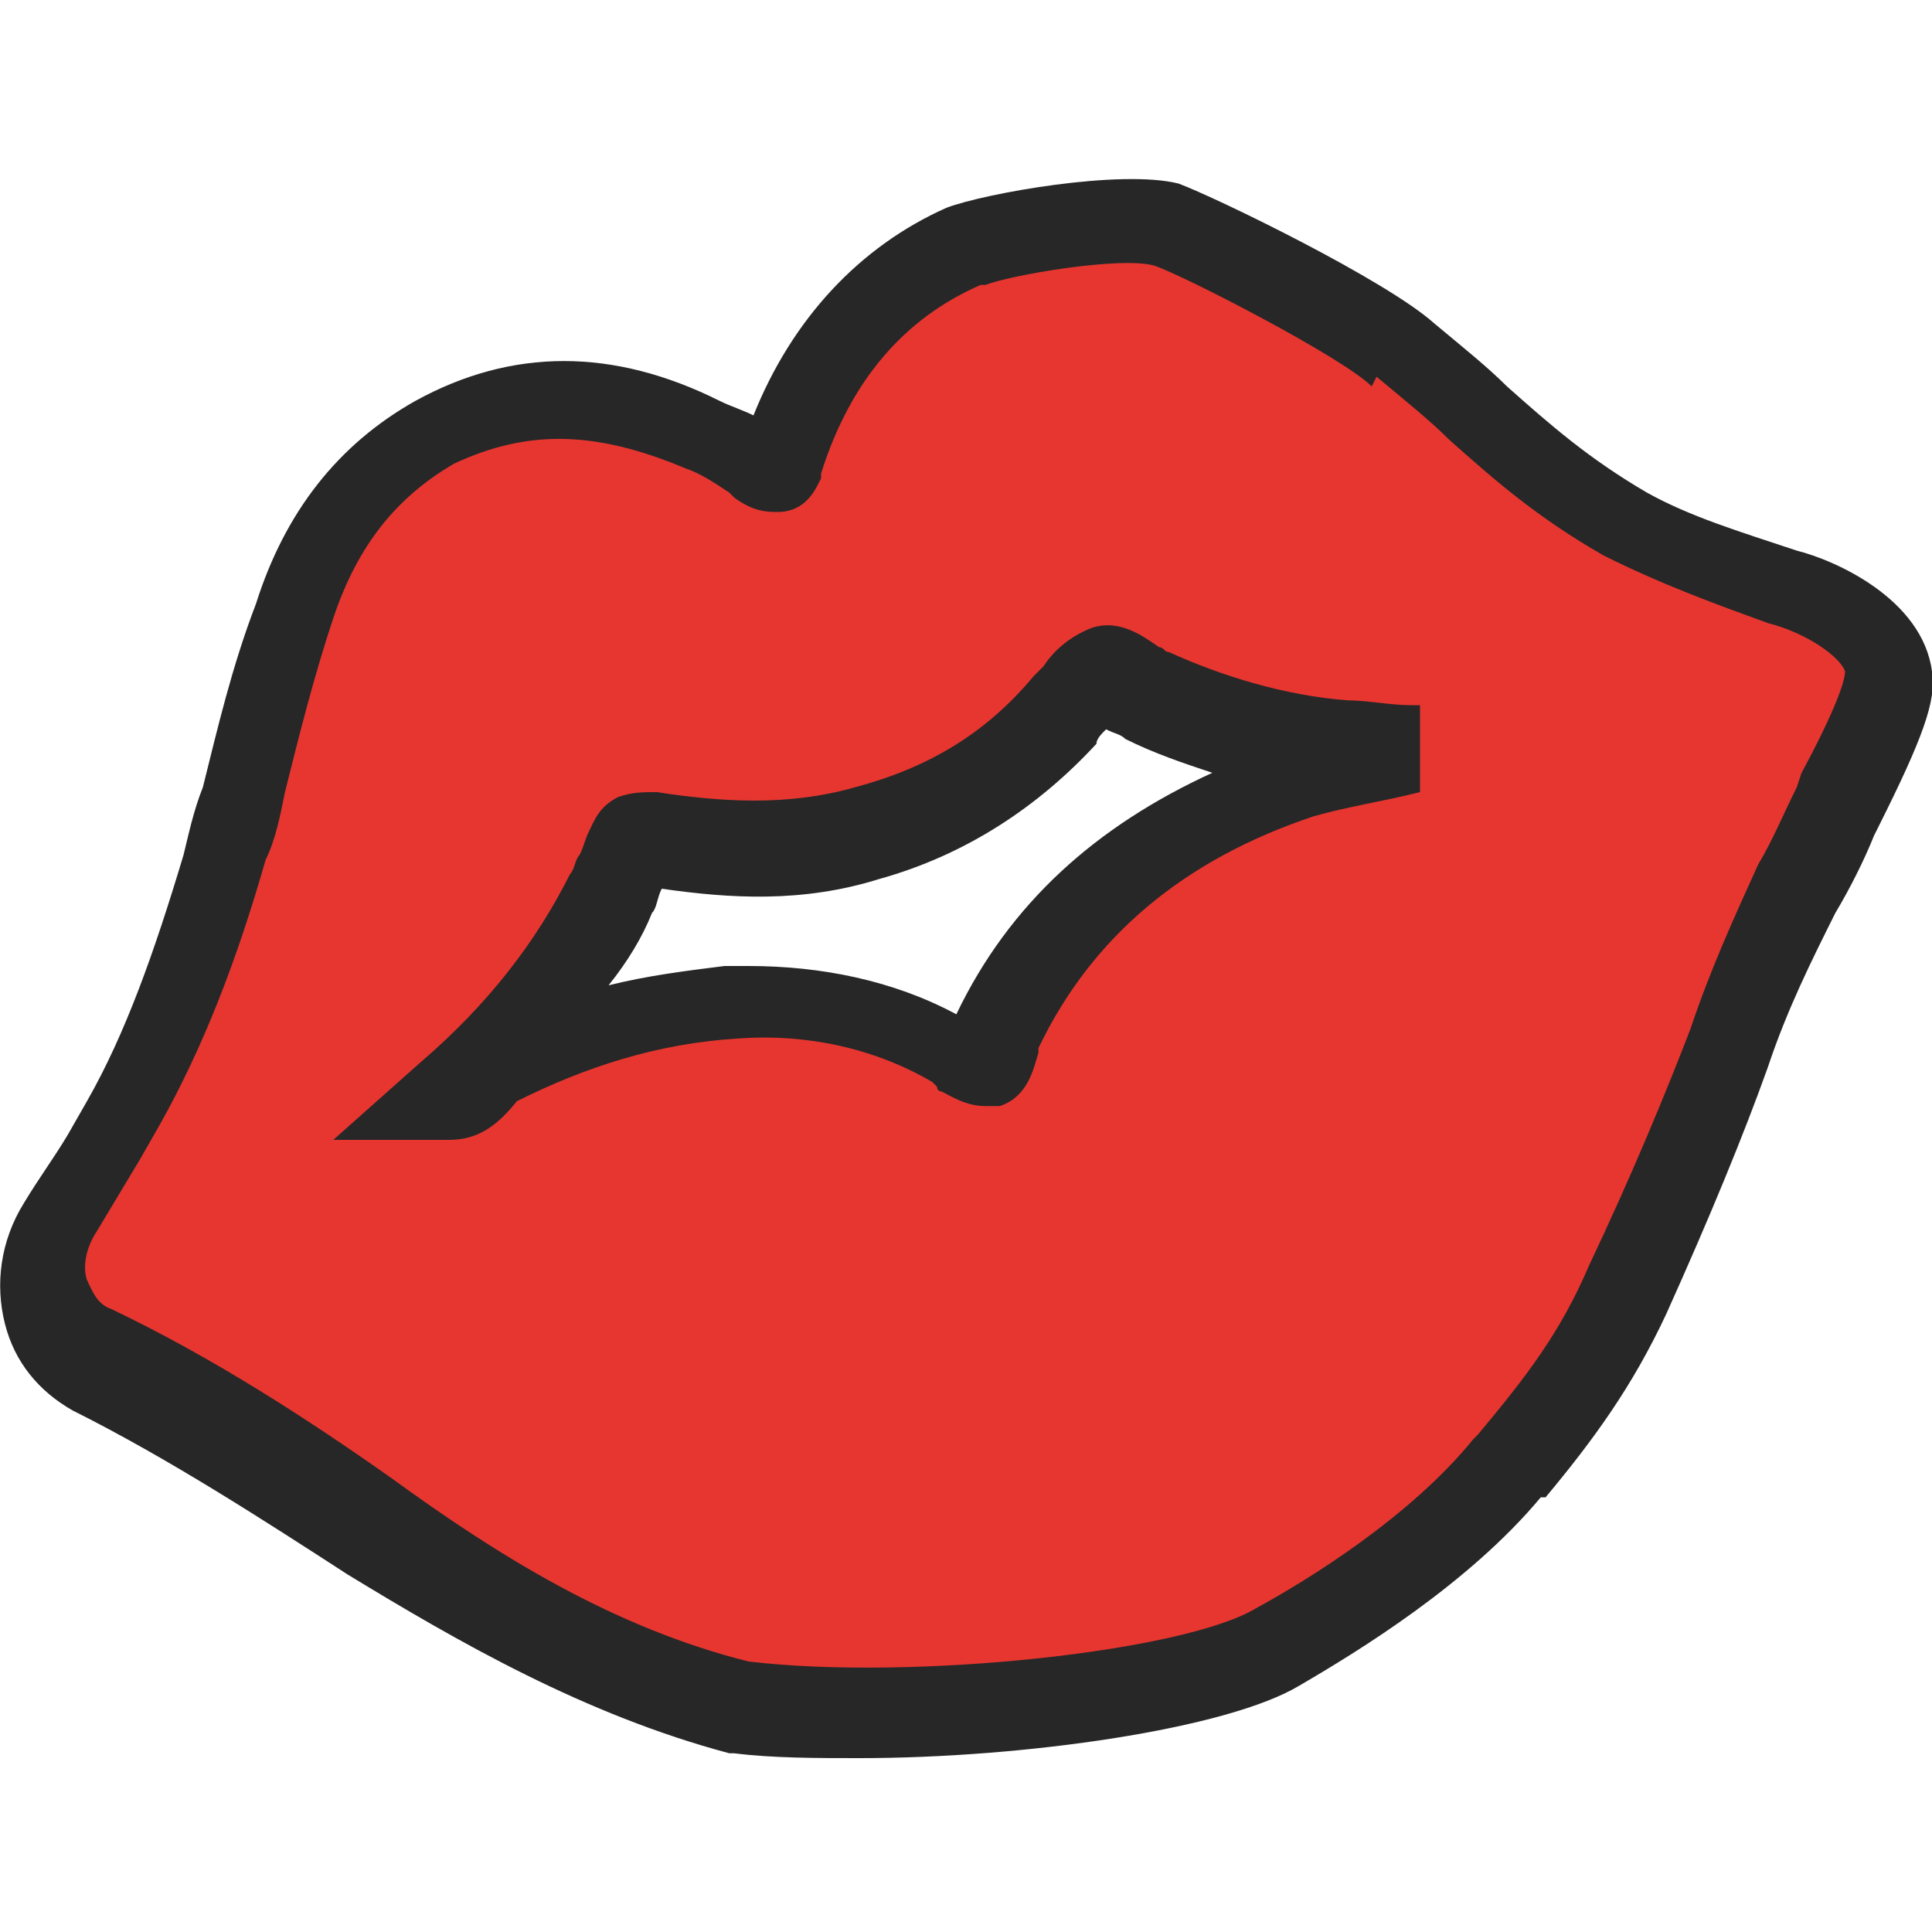 <?xml version="1.0" encoding="utf-8"?>
<!-- Generator: Adobe Illustrator 22.0.0, SVG Export Plug-In . SVG Version: 6.00 Build 0)  -->
<svg version="1.1" id="圖層_1" xmlns="http://www.w3.org/2000/svg" xmlns:xlink="http://www.w3.org/1999/xlink" x="0px" y="0px"
	 viewBox="0 0 40 40" style="enable-background:new 0 0 40 40;" xml:space="preserve">
<style type="text/css">
	.st0{fill:#272727;}
	.st1{fill:#E73630;}
</style>
<g>
	<path class="st1" d="M24.1,4.6c0.7,0.2,4.2,2,4.9,2.7c1.7,1.4,2.6,2.5,4.6,3.6c1,0.5,2.1,0.9,3.2,1.3c0.9,0.2,2.1,0.9,2.2,1.8
		c0.1,0.5-0.9,2.4-1.1,2.8c-0.7,1.7-1.6,3.1-2.2,4.9c-0.5,1.6-1.3,3.4-2.1,5c-0.7,1.5-1.5,2.5-2.5,3.8c-1.2,1.4-3.1,2.7-4.7,3.7
		c-1.8,1.1-7.8,1.6-11.1,1.2c-2.8-0.8-5.2-2.1-7.6-3.6c-1.9-1.2-3.8-2.4-5.8-3.4c-1-0.5-1.3-1.9-0.7-3c0.4-0.7,0.8-1.4,1.3-2.1
		c0.9-1.7,1.6-3.5,2.1-5.3c0.4-1.7,0.8-3.4,1.4-5.1C6.6,11.2,7.5,9.9,9,9c1.9-1,3.7-0.8,5.5,0c0.4,0.2,0.9,0.5,1.3,0.7
		c0.1,0.2,0.2,0.2,0.4-0.2C16.8,7.5,18,5.9,20,5.1C20.2,4.9,23.1,4.3,24.1,4.6z M9.3,22.7c0.3,0,0.5-0.2,0.7-0.3
		c1.6-0.8,3.2-1.3,5-1.4c1.6-0.1,3.1,0.2,4.5,1c0.2,0.1,0.4,0.3,0.7,0.3c0.2-0.1,0.2-0.4,0.3-0.6c1.3-2.7,3.5-4.4,6.3-5.3
		c0.7-0.2,1.5-0.4,2.3-0.5c-0.5-0.1-1-0.2-1.4-0.2c-1.4-0.2-2.8-0.5-4-1.1c-0.3-0.2-0.6-0.5-0.9-0.5c-0.3,0.1-0.5,0.5-0.7,0.7
		c-1.1,1.2-2.5,2.1-4.1,2.5c-1.5,0.5-3,0.4-4.6,0.2c-0.2-0.1-0.3,0-0.4,0.2c-0.2,0.3-0.2,0.6-0.4,0.9C11.9,20.1,10.8,21.5,9.3,22.7z
		"/>
	<path class="st0" d="M17.8,36.4c-0.9,0-1.8,0-2.6-0.1l-0.1,0c-3-0.8-5.6-2.3-7.9-3.7c-1.7-1.1-3.7-2.4-5.7-3.4
		c-0.7-0.4-1.2-1-1.4-1.8c-0.2-0.8-0.1-1.7,0.4-2.5c0.3-0.5,0.6-0.9,0.9-1.4l0.4-0.7c0.8-1.4,1.4-3.1,2-5.1c0.1-0.4,0.2-0.9,0.4-1.4
		c0.3-1.2,0.6-2.5,1.1-3.8c0.6-1.9,1.7-3.3,3.3-4.2c2-1.1,4.1-1.1,6.3,0c0.2,0.1,0.5,0.2,0.7,0.3c0.8-2,2.2-3.5,4-4.3l0,0
		c0.8-0.3,3.6-0.8,4.8-0.5l0,0c0.8,0.3,4.3,2,5.3,2.9c0.6,0.5,1.1,0.9,1.5,1.3c0.9,0.8,1.7,1.5,2.9,2.2c0.9,0.5,1.9,0.8,3.1,1.2
		c0.8,0.2,2.6,1,2.8,2.5c0.1,0.6-0.2,1.4-1.1,3.2l-0.1,0.2c-0.2,0.5-0.5,1.1-0.8,1.6c-0.5,1-1,2-1.4,3.2c-0.5,1.4-1.2,3.1-2.1,5.1
		c-0.7,1.5-1.5,2.6-2.5,3.8L31.9,31c-1.5,1.8-3.8,3.2-5,3.9C25.4,35.8,21.2,36.4,17.8,36.4z M15.5,34.4c3.4,0.4,9-0.2,10.5-1.1
		c1.1-0.6,3.2-1.9,4.5-3.5l0.1-0.1c1-1.2,1.7-2.1,2.3-3.5c0.9-1.9,1.6-3.6,2.1-4.9c0.4-1.2,0.9-2.3,1.4-3.4c0.3-0.5,0.5-1,0.8-1.6
		l0.1-0.3c0.7-1.3,0.9-1.9,0.9-2.1c-0.1-0.3-0.8-0.8-1.6-1c-1.1-0.4-2.2-0.8-3.4-1.4c-1.4-0.8-2.3-1.6-3.2-2.4
		c-0.4-0.4-0.9-0.8-1.5-1.3L28.4,8c-0.6-0.6-3.9-2.3-4.5-2.5c-0.7-0.2-3,0.2-3.5,0.4l-0.1,0c-1.6,0.7-2.7,2-3.3,3.9l0,0.1
		c-0.1,0.2-0.3,0.7-0.9,0.7c-0.2,0-0.5,0-0.9-0.3l-0.1-0.1c-0.3-0.2-0.6-0.4-0.9-0.5c-1.9-0.8-3.3-0.8-4.8-0.1
		c-1.2,0.7-2,1.7-2.5,3.2c-0.4,1.2-0.7,2.4-1,3.6c-0.1,0.5-0.2,1-0.4,1.4c-0.6,2.1-1.3,3.9-2.2,5.5l-0.4,0.7c-0.3,0.5-0.6,1-0.9,1.5
		c-0.2,0.3-0.3,0.7-0.2,1c0.1,0.2,0.2,0.5,0.5,0.6c2.1,1,4.1,2.3,5.8,3.5C10.3,32.2,12.7,33.7,15.5,34.4z M9.3,23.6H6.9L8.7,22
		c1.4-1.2,2.4-2.5,3.1-3.9c0.1-0.1,0.1-0.3,0.2-0.4c0.1-0.2,0.1-0.3,0.2-0.5c0.1-0.2,0.2-0.5,0.6-0.7c0.3-0.1,0.5-0.1,0.8-0.1
		c1.3,0.2,2.7,0.3,4.1-0.1c1.5-0.4,2.7-1.1,3.7-2.3c0.1-0.1,0.1-0.1,0.2-0.2c0.2-0.3,0.5-0.6,1-0.8c0.6-0.2,1.1,0.2,1.4,0.4
		c0.1,0,0.1,0.1,0.2,0.1c1.1,0.5,2.4,0.9,3.7,1c0.4,0,0.9,0.1,1.3,0.1l0.2,0l0,1.8c-0.8,0.2-1.5,0.3-2.2,0.5
		c-2.7,0.9-4.6,2.5-5.7,4.8c0,0,0,0,0,0.1c-0.1,0.3-0.2,0.9-0.8,1.1l-0.1,0h-0.2c-0.4,0-0.7-0.2-0.9-0.3c0,0-0.1,0-0.1-0.1l-0.1-0.1
		c-1.2-0.7-2.6-1-4-0.9c-1.7,0.1-3.2,0.6-4.6,1.3C10.3,23.3,9.9,23.6,9.3,23.6z M15.5,20c1.5,0,3,0.3,4.3,1c1.1-2.3,2.9-3.9,5.3-5
		c-0.6-0.2-1.2-0.4-1.8-0.7c-0.1-0.1-0.2-0.1-0.4-0.2c0,0,0,0,0,0c-0.1,0.1-0.2,0.2-0.2,0.3c-1.2,1.3-2.7,2.3-4.5,2.8
		c-1.6,0.5-3.1,0.4-4.5,0.2c0,0,0,0,0,0c-0.1,0.2-0.1,0.4-0.2,0.5c-0.2,0.5-0.5,1-0.9,1.5c0.8-0.2,1.6-0.3,2.4-0.4
		C15.2,20,15.4,20,15.5,20z"/>
</g>
</svg>
